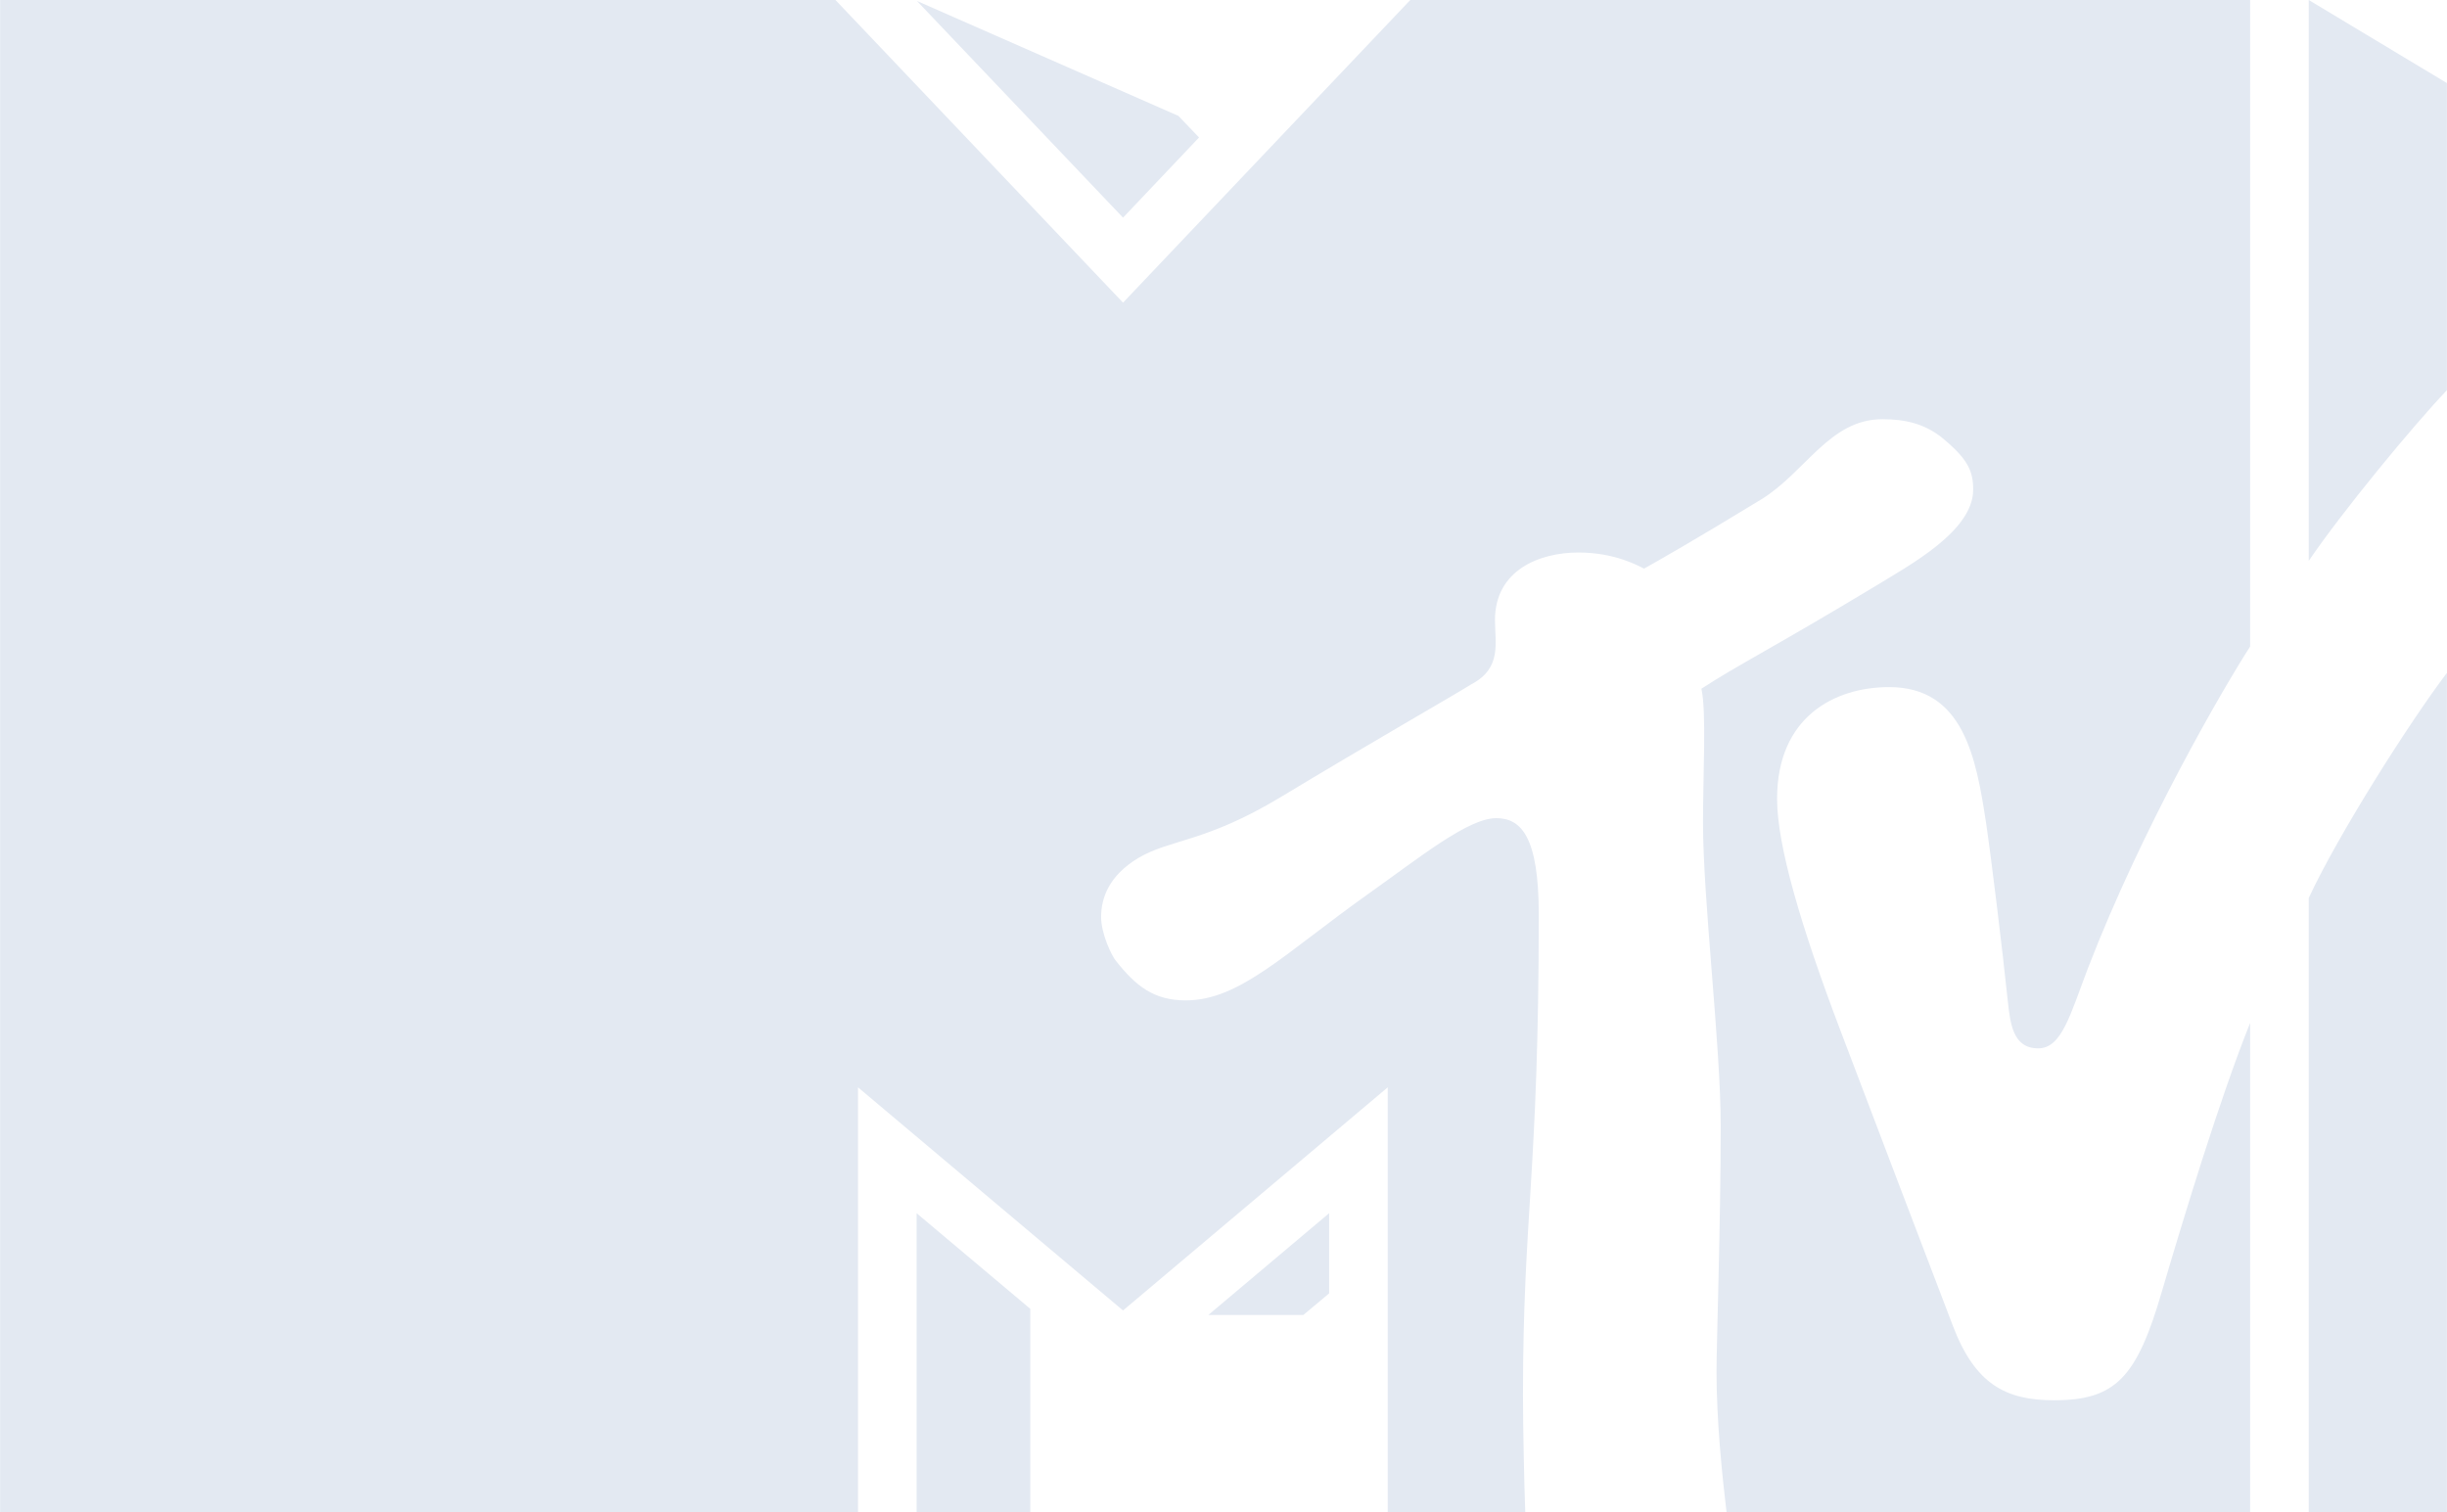 <?xml version="1.0" encoding="UTF-8" standalone="no"?>

<svg
   xmlns="http://www.w3.org/2000/svg"
   width="1000"
   height="618"
   viewBox="0 0 264.583 163.528"
   version="1.1">

  <g transform="translate(-19.826,201.342)">
    <path fill="#e3e9f2"
       d="m 206.511,-37.815 c -0.488,-4.074 -1.08,-9.959 -1.08,-15.148 0,-3.204 0.453,-16.158 0.453,-26.57 0,-8.775 -1.915,-24.411 -1.915,-32.873 0,-5.119 0.383,-12.014 -0.174,-14.451 4.074,-2.647 7.626,-4.353 18.839,-11.108 3.622,-2.229 10.551,-5.92 10.551,-10.412 0,-1.985 -0.522,-3.273 -3.343,-5.606 -1.95,-1.567 -4.074,-2.02 -6.477,-2.02 -5.711,0 -8.288,5.711 -13.093,8.671 -7.313,4.457 -11.178,6.651 -12.675,7.487 -0.592,-0.279 -3.099,-1.741 -7.104,-1.741 -4.179,0 -9.019,1.88 -9.019,7.313 0,2.472 0.766,5.189 -2.542,6.93 -1.88,1.184 -10.969,6.373 -20.65,12.223 -8.149,4.91 -11.944,4.527 -15.392,6.582 -3.169,1.915 -4.005,4.318 -4.005,6.373 0,1.846 1.149,4.179 1.567,4.701 2.194,2.786 4.144,4.318 7.591,4.318 5.85,0 10.725,-5.119 19.744,-11.526 5.641,-4.005 10.795,-8.183 13.825,-8.183 2.716,0 4.597,2.055 4.597,10.412 0,28.067 -1.706,32.524 -1.706,51.956 0,3.517 0.139,9.994 0.244,12.675 h -14.869 v -45.931 l -28.624,24.132 -28.659,-24.132 v 45.931 H 19.826 V -201.342 H 110.157 l 31.097,32.733 31.062,-32.733 h 90.818 v 69.924 c -2.855,4.422 -11.631,19.466 -17.551,34.823 -1.915,5.014 -2.821,8.636 -5.363,8.636 -2.786,0 -3.03,-2.751 -3.308,-5.258 -0.557,-5.363 -1.776,-15.392 -2.333,-19.118 -1.079,-7.139 -2.472,-14.695 -10.482,-14.695 -5.92,0 -12.118,3.239 -12.118,12.083 0,5.014 2.542,13.72 6.895,25.177 1.706,4.527 10.795,28.381 12.118,31.828 2.403,6.303 5.711,8.044 10.934,8.044 6.651,0 8.949,-2.438 11.666,-11.77 2.333,-7.94 6.268,-20.894 9.541,-29.042 0,0 0,0 0,0 v 52.896 z m 77.899,-90.748 v 90.748 h -14.939 v -66.407 c 3.204,-6.895 10.9,-19.013 14.939,-24.341 m -14.939,-12.118 v -60.661 l 14.939,8.984 v 33.221 c -3.656,3.83 -11.352,13.163 -14.939,18.456 m -119.999,-45.792 -8.218,8.671 -22.287,-23.436 28.276,12.432 z m 1.01,127.347 h 10.273 l 2.786,-2.333 v -8.671 z m -31.549,21.312 h 12.292 v -21.973 l -12.292,-10.342 z" />
  </g>
</svg>
